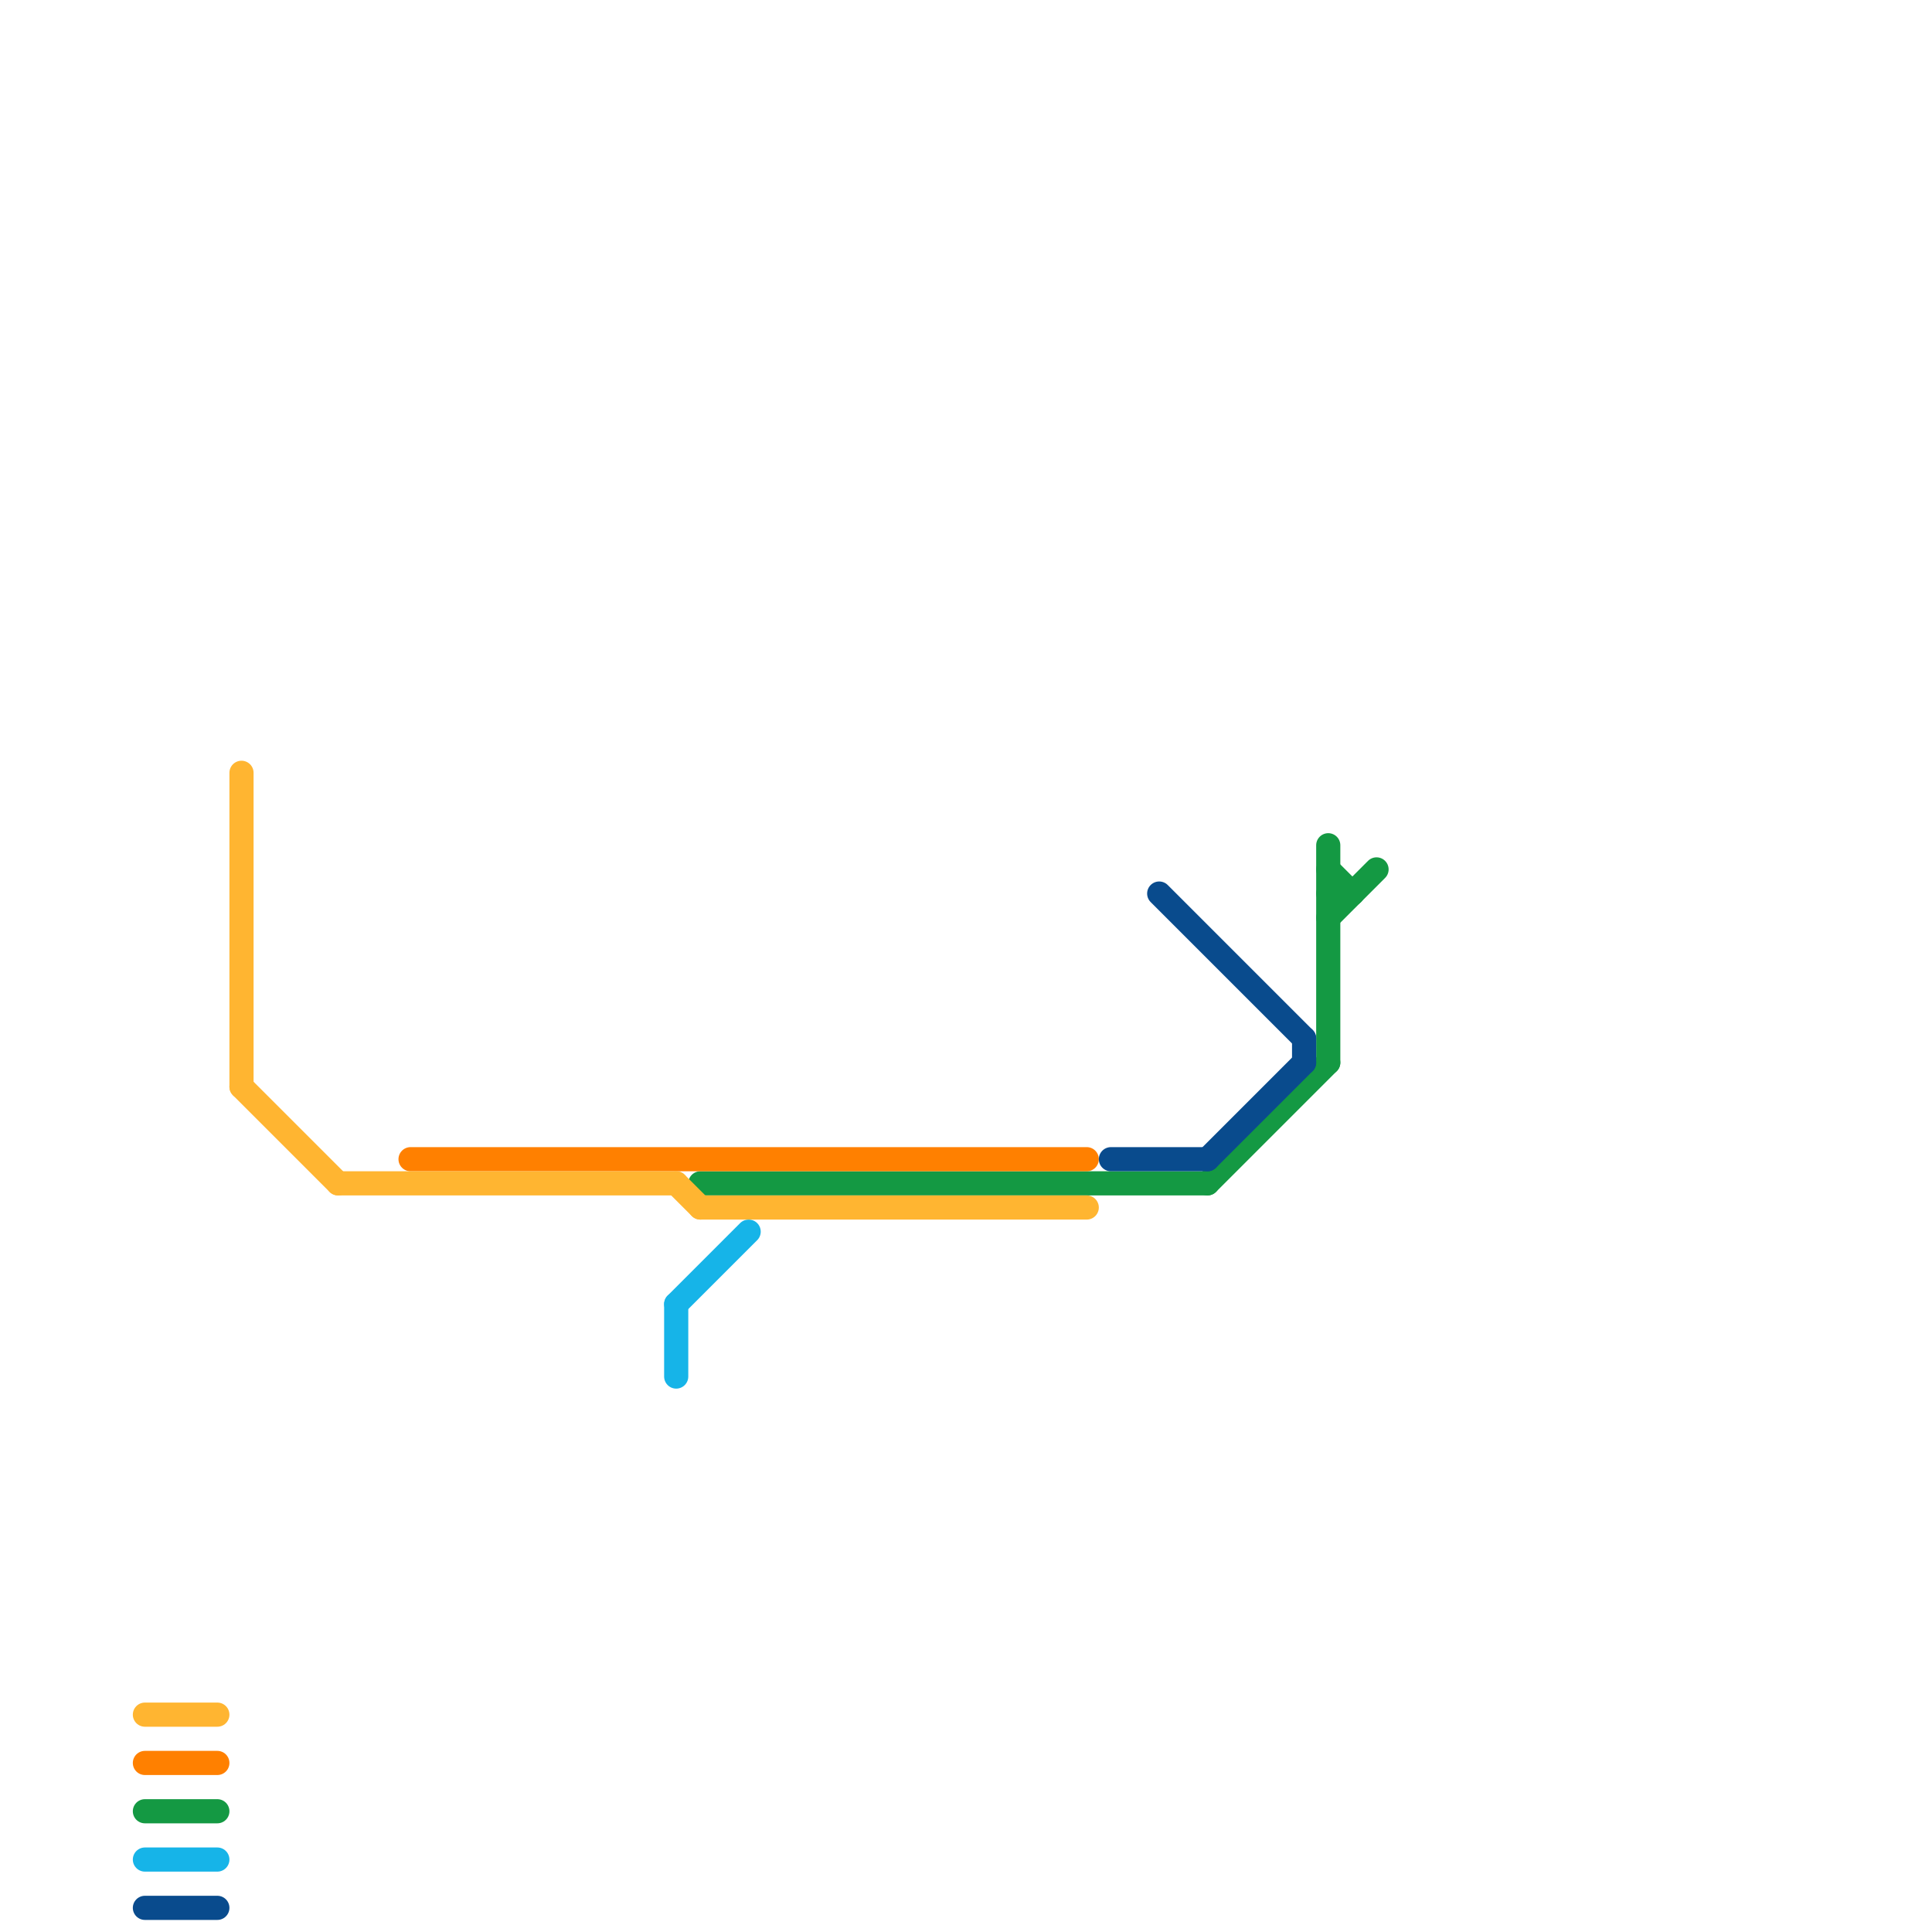 
<svg version="1.1" xmlns="http://www.w3.org/2000/svg" viewBox="0 0 80 80">
<style>text { font: 1px Helvetica; font-weight: 600; white-space: pre; dominant-baseline: central; } line { stroke-width: 1; fill: none; stroke-linecap: round; stroke-linejoin: round; } .c0 { stroke: #149943 } .c1 { stroke: #ff8000 } .c2 { stroke: #16b4e8 } .c3 { stroke: #ffb531 } .c4 { stroke: #094b8d } .w1 { stroke-width: 1; }</style><defs><g id="wm-xf"><circle r="1.2" fill="#000"/><circle r="0.9" fill="#fff"/><circle r="0.6" fill="#000"/><circle r="0.3" fill="#fff"/></g><g id="wm"><circle r="0.6" fill="#000"/><circle r="0.3" fill="#fff"/></g></defs><line class="c0 " x1="6" y1="75" x2="9" y2="75"/><line class="c0 " x1="55" y1="36" x2="56" y2="37"/><line class="c0 " x1="50" y1="49" x2="55" y2="44"/><line class="c0 " x1="55" y1="35" x2="55" y2="44"/><line class="c0 " x1="55" y1="38" x2="57" y2="36"/><line class="c0 " x1="29" y1="49" x2="50" y2="49"/><line class="c0 " x1="55" y1="37" x2="56" y2="37"/><line class="c1 " x1="17" y1="48" x2="45" y2="48"/><line class="c1 " x1="6" y1="73" x2="9" y2="73"/><line class="c2 " x1="28" y1="54" x2="28" y2="57"/><line class="c2 " x1="28" y1="54" x2="31" y2="51"/><line class="c2 " x1="6" y1="77" x2="9" y2="77"/><line class="c3 " x1="14" y1="49" x2="28" y2="49"/><line class="c3 " x1="6" y1="71" x2="9" y2="71"/><line class="c3 " x1="10" y1="45" x2="14" y2="49"/><line class="c3 " x1="28" y1="49" x2="29" y2="50"/><line class="c3 " x1="10" y1="32" x2="10" y2="45"/><line class="c3 " x1="29" y1="50" x2="45" y2="50"/><line class="c4 " x1="50" y1="48" x2="54" y2="44"/><line class="c4 " x1="48" y1="37" x2="54" y2="43"/><line class="c4 " x1="54" y1="43" x2="54" y2="44"/><line class="c4 " x1="6" y1="79" x2="9" y2="79"/><line class="c4 " x1="46" y1="48" x2="50" y2="48"/>
</svg>
